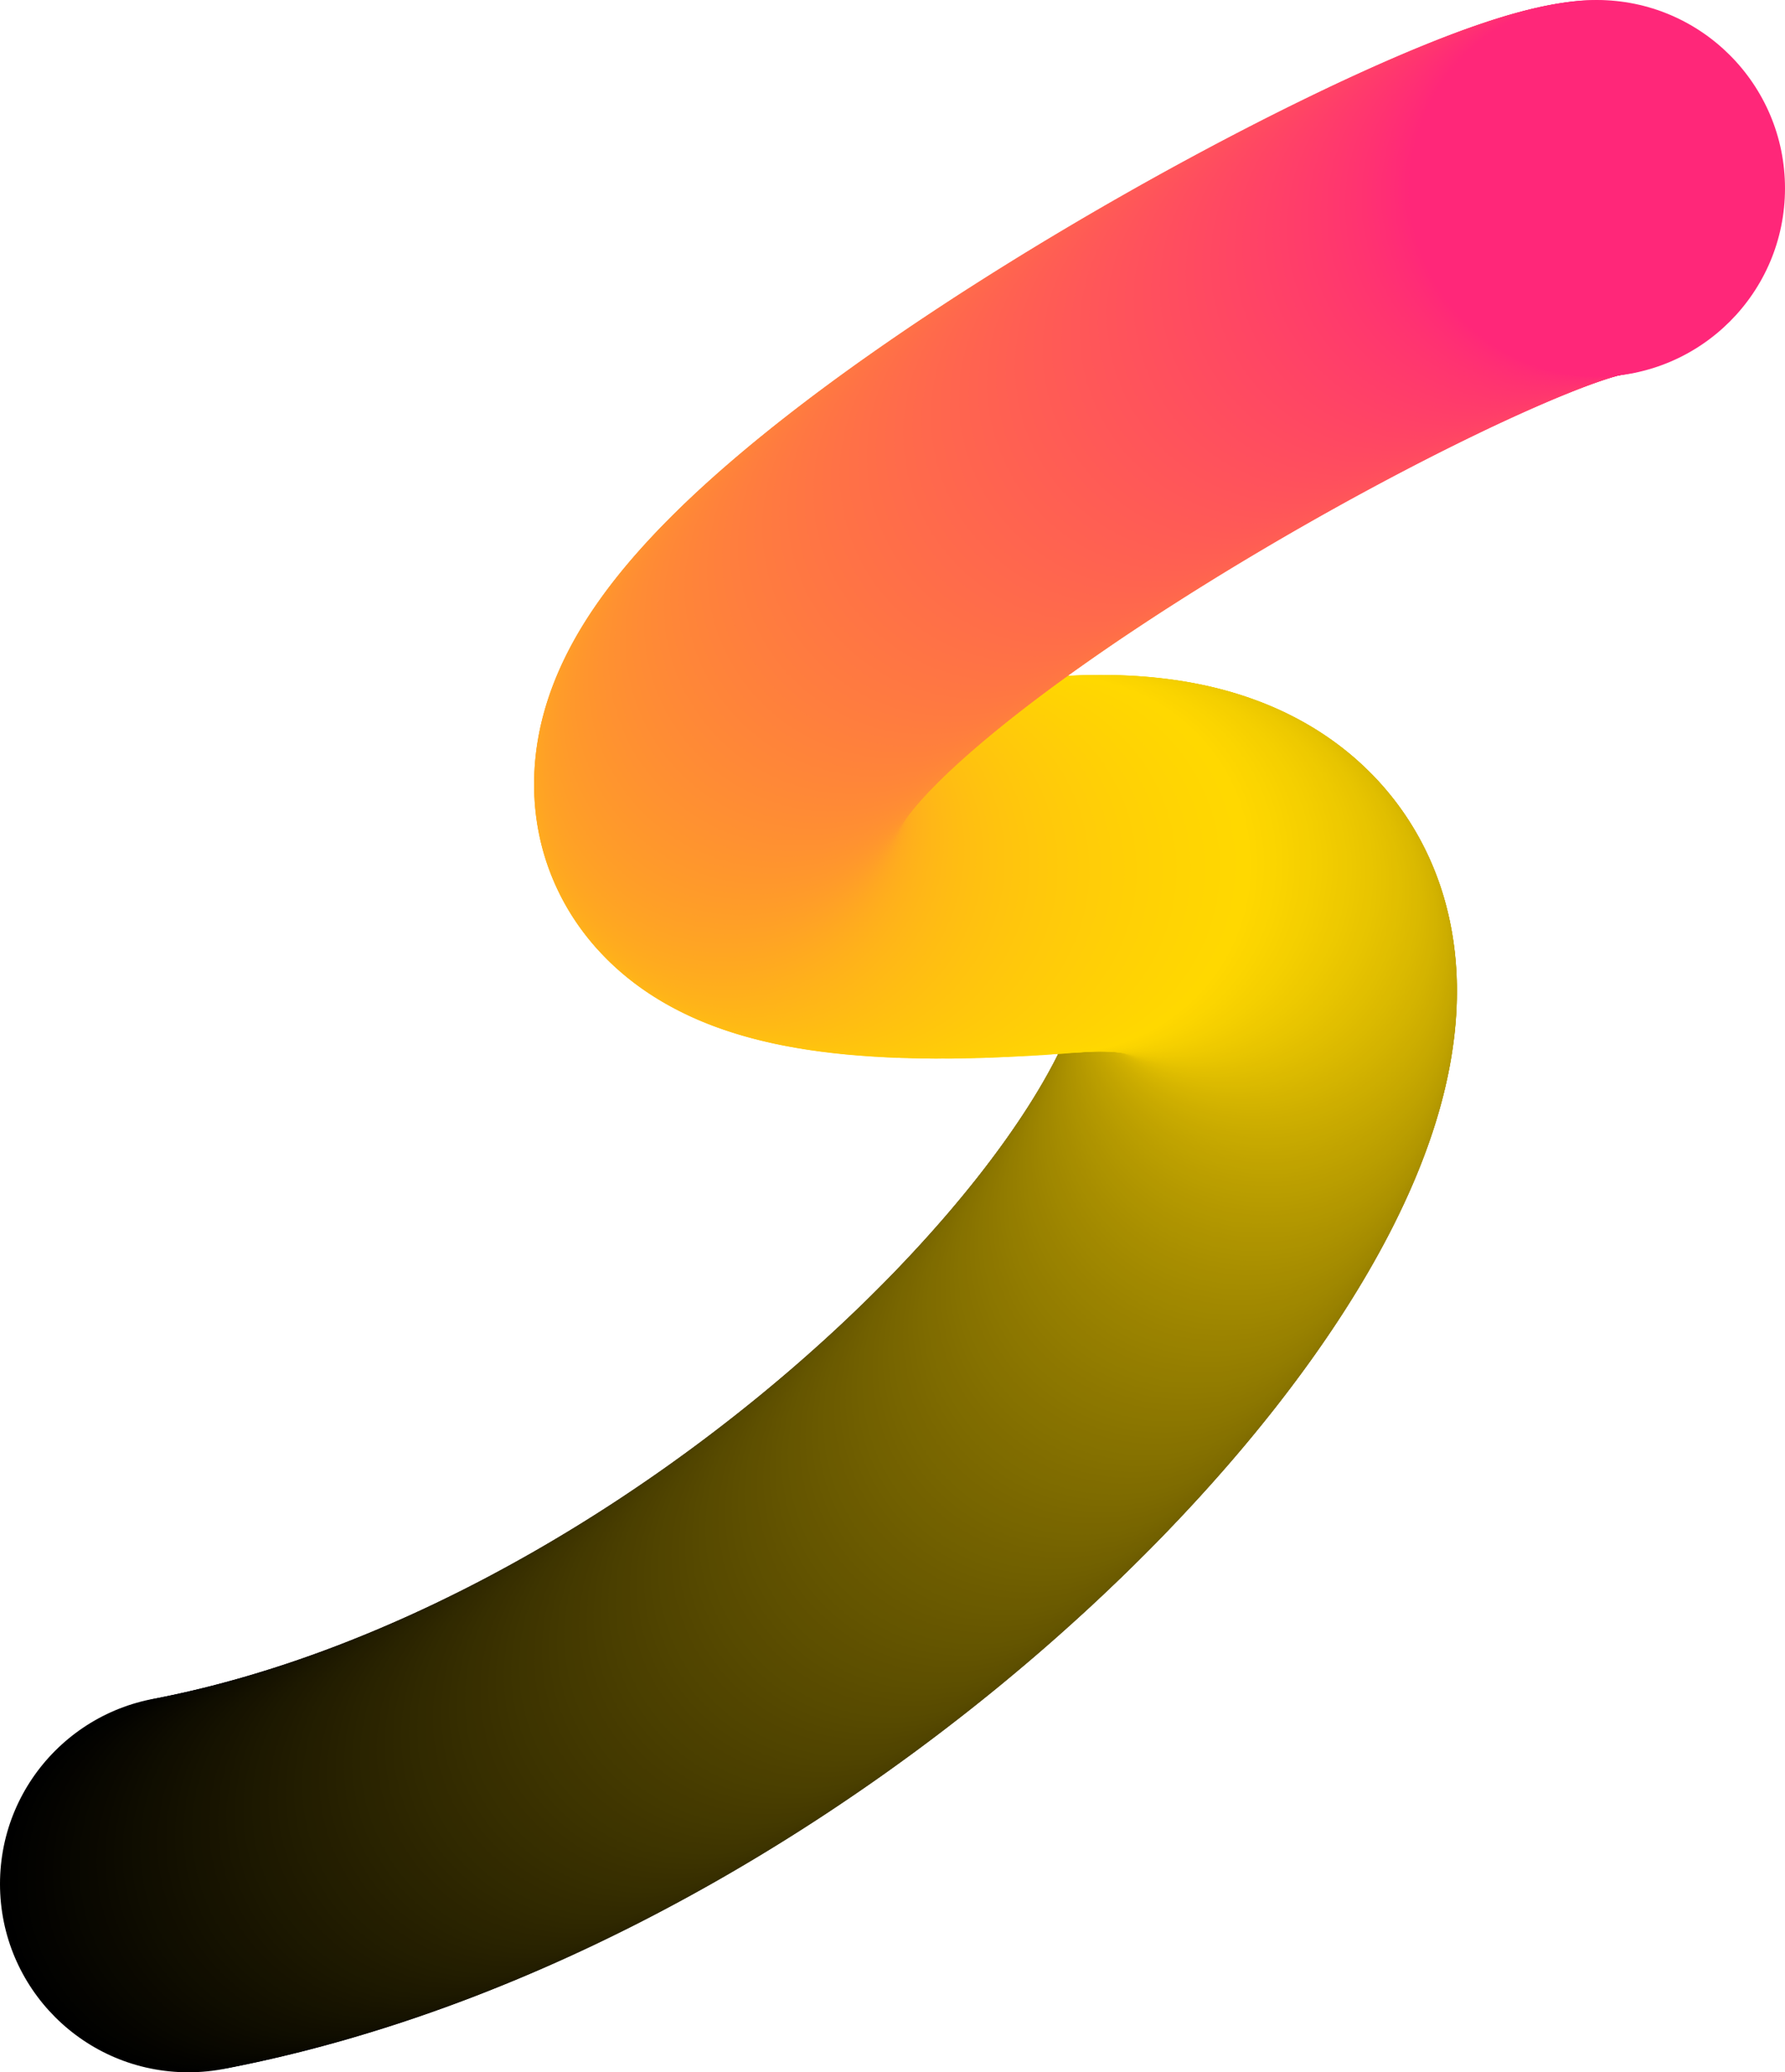 <svg xmlns="http://www.w3.org/2000/svg" viewBox="0 0 719.42 834.94"><circle cx="75.88" cy="759.05" r="75.88" style="stroke-width:0"/><circle cx="79.44" cy="758.36" r="75.88" style="fill:#010100;stroke-width:0"/><circle cx="83" cy="757.63" r="75.88" style="fill:#020200;stroke-width:0"/><circle cx="86.55" cy="756.88" r="75.88" style="fill:#030300;stroke-width:0"/><circle cx="90.1" cy="756.1" r="75.88" style="fill:#040300;stroke-width:0"/><circle cx="93.65" cy="755.29" r="75.88" style="fill:#050400;stroke-width:0"/><circle cx="97.2" cy="754.45" r="75.88" style="fill:#060500;stroke-width:0"/><circle cx="100.74" cy="753.59" r="75.88" style="fill:#070600;stroke-width:0"/><circle cx="104.28" cy="752.7" r="75.88" style="fill:#080700;stroke-width:0"/><circle cx="107.81" cy="751.78" r="75.88" style="fill:#090800;stroke-width:0"/><circle cx="111.34" cy="750.83" r="75.88" style="fill:#0a0800;stroke-width:0"/><circle cx="114.86" cy="749.86" r="75.88" style="fill:#0b0900;stroke-width:0"/><circle cx="118.39" cy="748.87" r="75.88" style="fill:#0c0a00;stroke-width:0"/><circle cx="121.9" cy="747.84" r="75.88" style="fill:#0d0b00;stroke-width:0"/><circle cx="125.41" cy="746.79" r="75.88" style="fill:#0e0c00;stroke-width:0"/><circle cx="128.92" cy="745.72" r="75.88" style="fill:#0f0d00;stroke-width:0"/><circle cx="132.42" cy="744.62" r="75.88" style="fill:#100e00;stroke-width:0"/><circle cx="135.92" cy="743.5" r="75.88" style="fill:#110e00;stroke-width:0"/><circle cx="139.41" cy="742.35" r="75.88" style="fill:#120f00;stroke-width:0"/><circle cx="142.9" cy="741.18" r="75.88" style="fill:#131000;stroke-width:0"/><circle cx="146.38" cy="739.98" r="75.88" style="fill:#141100;stroke-width:0"/><circle cx="149.85" cy="738.76" r="75.88" style="fill:#151200;stroke-width:0"/><circle cx="153.32" cy="737.52" r="75.88" style="fill:#161300;stroke-width:0"/><circle cx="156.78" cy="736.25" r="75.88" style="fill:#171300;stroke-width:0"/><circle cx="160.24" cy="734.96" r="75.88" style="fill:#181400;stroke-width:0"/><circle cx="163.69" cy="733.65" r="75.88" style="fill:#191500;stroke-width:0"/><circle cx="167.13" cy="732.31" r="75.88" style="fill:#1a1600;stroke-width:0"/><circle cx="170.56" cy="730.95" r="75.88" style="fill:#1b1700;stroke-width:0"/><circle cx="173.99" cy="729.57" r="75.88" style="fill:#1c1800;stroke-width:0"/><circle cx="177.41" cy="728.17" r="75.88" style="fill:#1d1900;stroke-width:0"/><circle cx="180.83" cy="726.75" r="75.88" style="fill:#1e1900;stroke-width:0"/><circle cx="184.23" cy="725.3" r="75.88" style="fill:#1f1a00;stroke-width:0"/><circle cx="187.63" cy="723.84" r="75.88" style="fill:#201b00;stroke-width:0"/><circle cx="191.02" cy="722.35" r="75.88" style="fill:#211c00;stroke-width:0"/><circle cx="194.4" cy="720.85" r="75.88" style="fill:#221d00;stroke-width:0"/><circle cx="197.78" cy="719.32" r="75.88" style="fill:#231e00;stroke-width:0"/><circle cx="201.14" cy="717.77" r="75.88" style="fill:#241e00;stroke-width:0"/><circle cx="204.5" cy="716.21" r="75.88" style="fill:#251f00;stroke-width:0"/><circle cx="207.85" cy="714.62" r="75.88" style="fill:#262000;stroke-width:0"/><circle cx="211.18" cy="713.02" r="75.88" style="fill:#272100;stroke-width:0"/><circle cx="214.51" cy="711.39" r="75.88" style="fill:#282200;stroke-width:0"/><circle cx="217.83" cy="709.75" r="75.88" style="fill:#292300;stroke-width:0"/><circle cx="221.15" cy="708.09" r="75.88" style="fill:#2a2400;stroke-width:0"/><circle cx="224.45" cy="706.41" r="75.88" style="fill:#2b2400;stroke-width:0"/><circle cx="227.74" cy="704.71" r="75.88" style="fill:#2c2500;stroke-width:0"/><circle cx="231.02" cy="703" r="75.88" style="fill:#2d2600;stroke-width:0"/><circle cx="234.29" cy="701.26" r="75.88" style="fill:#2e2700;stroke-width:0"/><circle cx="237.55" cy="699.51" r="75.88" style="fill:#2f2800;stroke-width:0"/><circle cx="240.8" cy="697.75" r="75.88" style="fill:#302900;stroke-width:0"/><circle cx="244.04" cy="695.96" r="75.88" style="fill:#312a00;stroke-width:0"/><circle cx="247.27" cy="694.16" r="75.88" style="fill:#322a00;stroke-width:0"/><circle cx="250.49" cy="692.35" r="75.88" style="fill:#332b00;stroke-width:0"/><circle cx="253.69" cy="690.52" r="75.88" style="fill:#342c00;stroke-width:0"/><circle cx="256.89" cy="688.67" r="75.88" style="fill:#352d00;stroke-width:0"/><circle cx="260.07" cy="686.81" r="75.88" style="fill:#362e00;stroke-width:0"/><circle cx="263.24" cy="684.93" r="75.88" style="fill:#372f00;stroke-width:0"/><circle cx="266.4" cy="683.04" r="75.88" style="fill:#382f00;stroke-width:0"/><circle cx="269.55" cy="681.13" r="75.88" style="fill:#393000;stroke-width:0"/><circle cx="272.68" cy="679.21" r="75.88" style="fill:#3a3100;stroke-width:0"/><circle cx="275.81" cy="677.27" r="75.88" style="fill:#3b3200;stroke-width:0"/><circle cx="278.92" cy="675.32" r="75.88" style="fill:#3c3300;stroke-width:0"/><circle cx="282.01" cy="673.36" r="75.88" style="fill:#3d3400;stroke-width:0"/><circle cx="285.1" cy="671.38" r="75.88" style="fill:#3e3500;stroke-width:0"/><circle cx="288.17" cy="669.39" r="75.88" style="fill:#3f3500;stroke-width:0"/><circle cx="291.23" cy="667.39" r="75.88" style="fill:#403600;stroke-width:0"/><circle cx="294.27" cy="665.37" r="75.88" style="fill:#413700;stroke-width:0"/><circle cx="297.3" cy="663.34" r="75.88" style="fill:#423800;stroke-width:0"/><circle cx="300.32" cy="661.3" r="75.88" style="fill:#433900;stroke-width:0"/><circle cx="303.32" cy="659.25" r="75.88" style="fill:#443a00;stroke-width:0"/><circle cx="306.31" cy="657.19" r="75.88" style="fill:#453a00;stroke-width:0"/><circle cx="309.29" cy="655.11" r="75.88" style="fill:#463b00;stroke-width:0"/><circle cx="312.25" cy="653.03" r="75.88" style="fill:#473c00;stroke-width:0"/><circle cx="315.19" cy="650.93" r="75.88" style="fill:#483d00;stroke-width:0"/><circle cx="318.12" cy="648.82" r="75.88" style="fill:#493e00;stroke-width:0"/><circle cx="321.04" cy="646.7" r="75.88" style="fill:#4a3f00;stroke-width:0"/><circle cx="323.94" cy="644.58" r="75.88" style="fill:#4b4000;stroke-width:0"/><circle cx="326.82" cy="642.44" r="75.88" style="fill:#4c4000;stroke-width:0"/><circle cx="329.69" cy="640.29" r="75.88" style="fill:#4d4100;stroke-width:0"/><circle cx="332.55" cy="638.13" r="75.88" style="fill:#4e4200;stroke-width:0"/><circle cx="335.38" cy="635.97" r="75.88" style="fill:#4f4300;stroke-width:0"/><circle cx="338.2" cy="633.79" r="75.88" style="fill:#504400;stroke-width:0"/><circle cx="341.01" cy="631.61" r="75.88" style="fill:#514500;stroke-width:0"/><circle cx="343.8" cy="629.42" r="75.88" style="fill:#524500;stroke-width:0"/><circle cx="346.57" cy="627.22" r="75.88" style="fill:#534600;stroke-width:0"/><circle cx="349.33" cy="625.01" r="75.88" style="fill:#544700;stroke-width:0"/><circle cx="352.07" cy="622.8" r="75.88" style="fill:#554800;stroke-width:0"/><circle cx="354.79" cy="620.58" r="75.88" style="fill:#564900;stroke-width:0"/><circle cx="357.49" cy="618.35" r="75.88" style="fill:#574a00;stroke-width:0"/><circle cx="360.18" cy="616.11" r="75.88" style="fill:#584b00;stroke-width:0"/><circle cx="362.85" cy="613.87" r="75.88" style="fill:#594b00;stroke-width:0"/><circle cx="365.5" cy="611.62" r="75.88" style="fill:#5a4c00;stroke-width:0"/><circle cx="368.14" cy="609.37" r="75.88" style="fill:#5b4d00;stroke-width:0"/><circle cx="370.75" cy="607.11" r="75.88" style="fill:#5c4e00;stroke-width:0"/><circle cx="373.35" cy="604.84" r="75.88" style="fill:#5d4f00;stroke-width:0"/><circle cx="375.93" cy="602.57" r="75.88" style="fill:#5e5000;stroke-width:0"/><circle cx="378.49" cy="600.29" r="75.88" style="fill:#5f5000;stroke-width:0"/><circle cx="381.03" cy="598.01" r="75.88" style="fill:#605100;stroke-width:0"/><circle cx="383.55" cy="595.73" r="75.88" style="fill:#615200;stroke-width:0"/><circle cx="386.05" cy="593.44" r="75.88" style="fill:#625300;stroke-width:0"/><circle cx="388.54" cy="591.15" r="75.88" style="fill:#635400;stroke-width:0"/><circle cx="391" cy="588.85" r="75.88" style="fill:#645500;stroke-width:0"/><circle cx="393.45" cy="586.55" r="75.88" style="fill:#655600;stroke-width:0"/><circle cx="395.87" cy="584.24" r="75.88" style="fill:#665600;stroke-width:0"/><circle cx="398.28" cy="581.94" r="75.88" style="fill:#675700;stroke-width:0"/><circle cx="400.66" cy="579.63" r="75.88" style="fill:#685800;stroke-width:0"/><circle cx="403.03" cy="577.32" r="75.88" style="fill:#695900;stroke-width:0"/><circle cx="405.37" cy="575" r="75.88" style="fill:#6a5a00;stroke-width:0"/><circle cx="407.69" cy="572.68" r="75.88" style="fill:#6b5b00;stroke-width:0"/><circle cx="410" cy="570.37" r="75.88" style="fill:#6c5b00;stroke-width:0"/><circle cx="412.28" cy="568.05" r="75.88" style="fill:#6d5c00;stroke-width:0"/><circle cx="414.54" cy="565.73" r="75.88" style="fill:#6e5d00;stroke-width:0"/><circle cx="416.78" cy="563.41" r="75.88" style="fill:#6f5e00;stroke-width:0"/><circle cx="418.99" cy="561.08" r="75.88" style="fill:#705f00;stroke-width:0"/><circle cx="421.19" cy="558.76" r="75.88" style="fill:#716000;stroke-width:0"/><circle cx="423.36" cy="556.44" r="75.88" style="fill:#726100;stroke-width:0"/><circle cx="425.51" cy="554.12" r="75.88" style="fill:#736100;stroke-width:0"/><circle cx="427.64" cy="551.79" r="75.88" style="fill:#746200;stroke-width:0"/><circle cx="429.75" cy="549.47" r="75.88" style="fill:#756300;stroke-width:0"/><circle cx="431.83" cy="547.15" r="75.88" style="fill:#766400;stroke-width:0"/><circle cx="433.89" cy="544.83" r="75.88" style="fill:#776500;stroke-width:0"/><circle cx="435.93" cy="542.51" r="75.88" style="fill:#786600;stroke-width:0"/><circle cx="437.95" cy="540.2" r="75.88" style="fill:#796600;stroke-width:0"/><circle cx="439.94" cy="537.88" r="75.88" style="fill:#7a6700;stroke-width:0"/><circle cx="441.91" cy="535.57" r="75.88" style="fill:#7b6800;stroke-width:0"/><circle cx="443.85" cy="533.26" r="75.88" style="fill:#7c6900;stroke-width:0"/><circle cx="445.77" cy="530.95" r="75.88" style="fill:#7d6a00;stroke-width:0"/><circle cx="447.67" cy="528.65" r="75.88" style="fill:#7e6b00;stroke-width:0"/><circle cx="449.54" cy="526.34" r="75.88" style="fill:#7f6c00;stroke-width:0"/><circle cx="451.39" cy="524.05" r="75.88" style="fill:#806c00;stroke-width:0"/><circle cx="453.22" cy="521.75" r="75.88" style="fill:#816d00;stroke-width:0"/><circle cx="455.02" cy="519.46" r="75.88" style="fill:#826e00;stroke-width:0"/><circle cx="456.79" cy="517.17" r="75.88" style="fill:#836f00;stroke-width:0"/><circle cx="458.54" cy="514.89" r="75.88" style="fill:#847000;stroke-width:0"/><circle cx="460.26" cy="512.61" r="75.88" style="fill:#857100;stroke-width:0"/><circle cx="461.96" cy="510.34" r="75.88" style="fill:#867200;stroke-width:0"/><circle cx="463.64" cy="508.07" r="75.88" style="fill:#877200;stroke-width:0"/><circle cx="465.28" cy="505.81" r="75.88" style="fill:#887300;stroke-width:0"/><circle cx="466.91" cy="503.56" r="75.88" style="fill:#897400;stroke-width:0"/><circle cx="468.5" cy="501.3" r="75.88" style="fill:#8a7500;stroke-width:0"/><circle cx="470.07" cy="499.06" r="75.88" style="fill:#8b7600;stroke-width:0"/><circle cx="471.61" cy="496.82" r="75.88" style="fill:#8c7700;stroke-width:0"/><circle cx="473.13" cy="494.59" r="75.88" style="fill:#8d7700;stroke-width:0"/><circle cx="474.62" cy="492.37" r="75.88" style="fill:#8e7800;stroke-width:0"/><circle cx="476.08" cy="490.15" r="75.88" style="fill:#8f7900;stroke-width:0"/><circle cx="477.52" cy="487.94" r="75.88" style="fill:#907a00;stroke-width:0"/><circle cx="478.93" cy="485.74" r="75.88" style="fill:#917b00;stroke-width:0"/><circle cx="480.31" cy="483.54" r="75.88" style="fill:#927c00;stroke-width:0"/><circle cx="481.66" cy="481.36" r="75.88" style="fill:#937d00;stroke-width:0"/><circle cx="482.99" cy="479.18" r="75.88" style="fill:#947d00;stroke-width:0"/><circle cx="484.29" cy="477.01" r="75.88" style="fill:#957e00;stroke-width:0"/><circle cx="485.56" cy="474.85" r="75.88" style="fill:#967f00;stroke-width:0"/><circle cx="486.8" cy="472.7" r="75.88" style="fill:#978000;stroke-width:0"/><circle cx="488.01" cy="470.56" r="75.88" style="fill:#988100;stroke-width:0"/><circle cx="489.2" cy="468.43" r="75.88" style="fill:#998200;stroke-width:0"/><circle cx="490.35" cy="466.31" r="75.88" style="fill:#9a8200;stroke-width:0"/><circle cx="491.48" cy="464.2" r="75.88" style="fill:#9b8300;stroke-width:0"/><circle cx="492.58" cy="462.1" r="75.88" style="fill:#9c8400;stroke-width:0"/><circle cx="493.65" cy="460.01" r="75.88" style="fill:#9d8500;stroke-width:0"/><circle cx="494.68" cy="457.93" r="75.88" style="fill:#9e8600;stroke-width:0"/><circle cx="495.69" cy="455.86" r="75.88" style="fill:#9f8700;stroke-width:0"/><circle cx="496.67" cy="453.81" r="75.88" style="fill:#a08800;stroke-width:0"/><circle cx="497.62" cy="451.76" r="75.88" style="fill:#a18800;stroke-width:0"/><circle cx="498.54" cy="449.73" r="75.88" style="fill:#a28900;stroke-width:0"/><circle cx="499.43" cy="447.71" r="75.88" style="fill:#a38a00;stroke-width:0"/><circle cx="500.29" cy="445.7" r="75.88" style="fill:#a48b00;stroke-width:0"/><circle cx="501.12" cy="443.71" r="75.88" style="fill:#a58c00;stroke-width:0"/><circle cx="501.91" cy="441.73" r="75.88" style="fill:#a68d00;stroke-width:0"/><circle cx="502.68" cy="439.76" r="75.88" style="fill:#a78d00;stroke-width:0"/><circle cx="503.41" cy="437.8" r="75.88" style="fill:#a88e00;stroke-width:0"/><circle cx="504.12" cy="435.86" r="75.88" style="fill:#a98f00;stroke-width:0"/><circle cx="504.79" cy="433.94" r="75.88" style="fill:#aa9000;stroke-width:0"/><circle cx="505.43" cy="432.02" r="75.88" style="fill:#ab9100;stroke-width:0"/><circle cx="506.04" cy="430.13" r="75.88" style="fill:#ac9200;stroke-width:0"/><circle cx="506.61" cy="428.24" r="75.88" style="fill:#ad9300;stroke-width:0"/><circle cx="507.16" cy="426.38" r="75.88" style="fill:#ae9300;stroke-width:0"/><circle cx="507.67" cy="424.52" r="75.88" style="fill:#af9400;stroke-width:0"/><circle cx="508.15" cy="422.69" r="75.88" style="fill:#b09500;stroke-width:0"/><circle cx="508.59" cy="420.86" r="75.88" style="fill:#b19600;stroke-width:0"/><circle cx="509" cy="419.06" r="75.88" style="fill:#b29700;stroke-width:0"/><circle cx="509.38" cy="417.27" r="75.88" style="fill:#b39800;stroke-width:0"/><circle cx="509.73" cy="415.5" r="75.88" style="fill:#b49800;stroke-width:0"/><circle cx="510.04" cy="413.74" r="75.88" style="fill:#b59900;stroke-width:0"/><circle cx="510.32" cy="412" r="75.88" style="fill:#b69a00;stroke-width:0"/><circle cx="510.57" cy="410.28" r="75.88" style="fill:#b79b00;stroke-width:0"/><circle cx="510.78" cy="408.58" r="75.88" style="fill:#b89c00;stroke-width:0"/><circle cx="510.96" cy="406.89" r="75.88" style="fill:#b99d00;stroke-width:0"/><circle cx="511.1" cy="405.23" r="75.88" style="fill:#ba9e00;stroke-width:0"/><circle cx="511.21" cy="403.58" r="75.88" style="fill:#bb9e00;stroke-width:0"/><circle cx="511.28" cy="401.95" r="75.88" style="fill:#bc9f00;stroke-width:0"/><circle cx="511.32" cy="400.34" r="75.88" style="fill:#bda000;stroke-width:0"/><circle cx="511.33" cy="398.74" r="75.88" style="fill:#bea100;stroke-width:0"/><circle cx="511.3" cy="397.17" r="75.88" style="fill:#bfa200;stroke-width:0"/><circle cx="511.23" cy="395.62" r="75.88" style="fill:#c0a300;stroke-width:0"/><circle cx="511.13" cy="394.08" r="75.88" style="fill:#c1a300;stroke-width:0"/><circle cx="510.99" cy="392.57" r="75.88" style="fill:#c2a400;stroke-width:0"/><circle cx="510.82" cy="391.08" r="75.88" style="fill:#c3a500;stroke-width:0"/><circle cx="510.61" cy="389.61" r="75.88" style="fill:#c4a600;stroke-width:0"/><circle cx="510.36" cy="388.15" r="75.88" style="fill:#c5a700;stroke-width:0"/><circle cx="510.08" cy="386.72" r="75.88" style="fill:#c6a800;stroke-width:0"/><circle cx="509.76" cy="385.32" r="75.88" style="fill:#c7a900;stroke-width:0"/><circle cx="509.41" cy="383.93" r="75.88" style="fill:#c8a900;stroke-width:0"/><circle cx="509.02" cy="382.56" r="75.88" style="fill:#c9aa00;stroke-width:0"/><circle cx="508.59" cy="381.22" r="75.88" style="fill:#caab00;stroke-width:0"/><circle cx="508.12" cy="379.9" r="75.88" style="fill:#cbac00;stroke-width:0"/><circle cx="507.62" cy="378.6" r="75.88" style="fill:#ccad00;stroke-width:0"/><circle cx="507.07" cy="377.33" r="75.88" style="fill:#cdae00;stroke-width:0"/><circle cx="506.5" cy="376.08" r="75.88" style="fill:#ceae00;stroke-width:0"/><circle cx="505.88" cy="374.85" r="75.88" style="fill:#cfaf00;stroke-width:0"/><circle cx="505.22" cy="373.64" r="75.88" style="fill:#d0b000;stroke-width:0"/><circle cx="504.53" cy="372.46" r="75.88" style="fill:#d1b100;stroke-width:0"/><circle cx="503.8" cy="371.31" r="75.88" style="fill:#d2b200;stroke-width:0"/><circle cx="503.03" cy="370.17" r="75.88" style="fill:#d3b300;stroke-width:0"/><circle cx="502.22" cy="369.07" r="75.88" style="fill:#d4b400;stroke-width:0"/><circle cx="501.37" cy="367.99" r="75.88" style="fill:#d5b400;stroke-width:0"/><circle cx="500.48" cy="366.93" r="75.88" style="fill:#d6b500;stroke-width:0"/><circle cx="499.56" cy="365.9" r="75.88" style="fill:#d7b600;stroke-width:0"/><circle cx="498.59" cy="364.89" r="75.88" style="fill:#d8b700;stroke-width:0"/><circle cx="497.58" cy="363.91" r="75.88" style="fill:#d9b800;stroke-width:0"/><circle cx="496.54" cy="362.96" r="75.88" style="fill:#dab900;stroke-width:0"/><circle cx="495.45" cy="362.03" r="75.88" style="fill:#dbba00;stroke-width:0"/><circle cx="494.33" cy="361.13" r="75.88" style="fill:#dcba00;stroke-width:0"/><circle cx="493.16" cy="360.26" r="75.88" style="fill:#db0;stroke-width:0"/><circle cx="491.95" cy="359.41" r="75.88" style="fill:#debc00;stroke-width:0"/><circle cx="490.71" cy="358.59" r="75.88" style="fill:#dfbd00;stroke-width:0"/><circle cx="489.42" cy="357.8" r="75.88" style="fill:#e0be00;stroke-width:0"/><circle cx="488.09" cy="357.04" r="75.88" style="fill:#e1bf00;stroke-width:0"/><circle cx="486.72" cy="356.31" r="75.88" style="fill:#e2bf00;stroke-width:0"/><circle cx="485.31" cy="355.6" r="75.88" style="fill:#e3c000;stroke-width:0"/><circle cx="483.86" cy="354.92" r="75.88" style="fill:#e4c100;stroke-width:0"/><circle cx="482.36" cy="354.27" r="75.88" style="fill:#e5c200;stroke-width:0"/><circle cx="480.82" cy="353.66" r="75.88" style="fill:#e6c300;stroke-width:0"/><circle cx="479.24" cy="353.07" r="75.88" style="fill:#e7c400;stroke-width:0"/><circle cx="477.62" cy="352.51" r="75.88" style="fill:#e8c500;stroke-width:0"/><circle cx="475.96" cy="351.98" r="75.88" style="fill:#e9c500;stroke-width:0"/><circle cx="474.25" cy="351.48" r="75.88" style="fill:#eac600;stroke-width:0"/><circle cx="472.5" cy="351.01" r="75.88" style="fill:#ebc700;stroke-width:0"/><circle cx="470.71" cy="350.57" r="75.88" style="fill:#ecc800;stroke-width:0"/><circle cx="468.88" cy="350.17" r="75.88" style="fill:#edc900;stroke-width:0"/><circle cx="467" cy="349.79" r="75.88" style="fill:#eeca00;stroke-width:0"/><circle cx="465.08" cy="349.45" r="75.88" style="fill:#efca00;stroke-width:0"/><circle cx="463.11" cy="349.14" r="75.88" style="fill:#f0cb00;stroke-width:0"/><circle cx="461.1" cy="348.86" r="75.88" style="fill:#f1cc00;stroke-width:0"/><circle cx="459.05" cy="348.61" r="75.88" style="fill:#f2cd00;stroke-width:0"/><circle cx="456.95" cy="348.39" r="75.88" style="fill:#f3ce00;stroke-width:0"/><circle cx="454.81" cy="348.21" r="75.88" style="fill:#f4cf00;stroke-width:0"/><circle cx="452.63" cy="348.06" r="75.88" style="fill:#f5d000;stroke-width:0"/><circle cx="450.4" cy="347.95" r="75.88" style="fill:#f6d000;stroke-width:0"/><circle cx="448.12" cy="347.87" r="75.88" style="fill:#f7d100;stroke-width:0"/><circle cx="445.8" cy="347.82" r="75.88" style="fill:#f8d200;stroke-width:0"/><circle cx="443.43" cy="347.8" r="75.88" style="fill:#f9d300;stroke-width:0"/><circle cx="441.02" cy="347.82" r="75.88" style="fill:#fad400;stroke-width:0"/><circle cx="438.57" cy="347.88" r="75.88" style="fill:#fbd500;stroke-width:0"/><circle cx="436.07" cy="347.97" r="75.88" style="fill:#fcd500;stroke-width:0"/><circle cx="433.52" cy="348.1" r="75.88" style="fill:#fdd600;stroke-width:0"/><circle cx="430.92" cy="348.26" r="75.88" style="fill:#fed700;stroke-width:0"/><circle cx="428.28" cy="348.45" r="75.88" style="fill:#ffd800;stroke-width:0"/><circle cx="421.95" cy="348.94" r="75.88" style="fill:#ffd701;stroke-width:0"/><circle cx="415.78" cy="349.36" r="75.88" style="fill:#ffd601;stroke-width:0"/><circle cx="409.78" cy="349.72" r="75.88" style="fill:#ffd502;stroke-width:0"/><circle cx="403.95" cy="350.02" r="75.88" style="fill:#ffd403;stroke-width:0"/><circle cx="398.28" cy="350.27" r="75.88" style="fill:#ffd303;stroke-width:0"/><circle cx="392.78" cy="350.45" r="75.88" style="fill:#ffd204;stroke-width:0"/><circle cx="387.44" cy="350.57" r="75.88" style="fill:#ffd105;stroke-width:0"/><circle cx="382.27" cy="350.64" r="75.88" style="fill:#ffd005;stroke-width:0"/><circle cx="377.25" cy="350.65" r="75.88" style="fill:#ffcf06;stroke-width:0"/><circle cx="372.39" cy="350.6" r="75.88" style="fill:#ffce07;stroke-width:0"/><circle cx="367.69" cy="350.49" r="75.88" style="fill:#ffcd08;stroke-width:0"/><circle cx="363.15" cy="350.34" r="75.88" style="fill:#ffcc08;stroke-width:0"/><circle cx="358.76" cy="350.12" r="75.88" style="fill:#ffcb09;stroke-width:0"/><circle cx="354.53" cy="349.85" r="75.88" style="fill:#ffca0a;stroke-width:0"/><circle cx="350.44" cy="349.53" r="75.88" style="fill:#ffc90a;stroke-width:0"/><circle cx="346.51" cy="349.16" r="75.88" style="fill:#ffc80b;stroke-width:0"/><circle cx="342.72" cy="348.73" r="75.88" style="fill:#ffc70c;stroke-width:0"/><circle cx="339.09" cy="348.26" r="75.88" style="fill:#ffc60c;stroke-width:0"/><circle cx="335.59" cy="347.73" r="75.88" style="fill:#ffc50d;stroke-width:0"/><circle cx="332.25" cy="347.15" r="75.88" style="fill:#ffc40e;stroke-width:0"/><circle cx="329.04" cy="346.53" r="75.88" style="fill:#ffc30e;stroke-width:0"/><circle cx="325.98" cy="345.85" r="75.88" style="fill:#ffc20f;stroke-width:0"/><circle cx="323.06" cy="345.13" r="75.88" style="fill:#ffc110;stroke-width:0"/><circle cx="320.27" cy="344.36" r="75.88" style="fill:#ffc010;stroke-width:0"/><circle cx="317.62" cy="343.54" r="75.88" style="fill:#ffbf11;stroke-width:0"/><circle cx="315.11" cy="342.68" r="75.88" style="fill:#ffbe12;stroke-width:0"/><circle cx="312.73" cy="341.77" r="75.88" style="fill:#ffbd12;stroke-width:0"/><circle cx="310.49" cy="340.82" r="75.88" style="fill:#ffbc13;stroke-width:0"/><circle cx="308.37" cy="339.82" r="75.88" style="fill:#ffbb14;stroke-width:0"/><circle cx="306.39" cy="338.78" r="75.88" style="fill:#ffba15;stroke-width:0"/><circle cx="304.54" cy="337.7" r="75.88" style="fill:#ffb915;stroke-width:0"/><circle cx="302.81" cy="336.58" r="75.88" style="fill:#ffb816;stroke-width:0"/><circle cx="301.2" cy="335.41" r="75.88" style="fill:#ffb717;stroke-width:0"/><circle cx="299.73" cy="334.2" r="75.88" style="fill:#ffb617;stroke-width:0"/><circle cx="298.37" cy="332.96" r="75.88" style="fill:#ffb518;stroke-width:0"/><circle cx="297.13" cy="331.67" r="75.88" style="fill:#ffb419;stroke-width:0"/><circle cx="296.02" cy="330.35" r="75.88" style="fill:#ffb319;stroke-width:0"/><circle cx="295.02" cy="328.99" r="75.88" style="fill:#ffb21a;stroke-width:0"/><circle cx="294.14" cy="327.59" r="75.88" style="fill:#ffb11b;stroke-width:0"/><circle cx="293.38" cy="326.15" r="75.88" style="fill:#ffb01b;stroke-width:0"/><circle cx="292.73" cy="324.68" r="75.88" style="fill:#ffaf1c;stroke-width:0"/><circle cx="292.19" cy="323.18" r="75.88" style="fill:#ffae1d;stroke-width:0"/><circle cx="291.76" cy="321.63" r="75.88" style="fill:#ffad1d;stroke-width:0"/><circle cx="291.44" cy="320.06" r="75.88" style="fill:#ffac1e;stroke-width:0"/><circle cx="291.23" cy="318.45" r="75.88" style="fill:#ffab1f;stroke-width:0"/><circle cx="291.13" cy="316.81" r="75.88" style="fill:#ffaa1f;stroke-width:0"/><circle cx="291.13" cy="315.14" r="75.88" style="fill:#ffa920;stroke-width:0"/><circle cx="291.24" cy="313.43" r="75.88" style="fill:#ffa821;stroke-width:0"/><circle cx="291.44" cy="311.7" r="75.88" style="fill:#ffa721;stroke-width:0"/><circle cx="291.75" cy="309.93" r="75.88" style="fill:#ffa622;stroke-width:0"/><circle cx="292.16" cy="308.14" r="75.88" style="fill:#ffa523;stroke-width:0"/><circle cx="292.67" cy="306.32" r="75.88" style="fill:#ffa424;stroke-width:0"/><circle cx="293.27" cy="304.47" r="75.88" style="fill:#ffa324;stroke-width:0"/><circle cx="293.97" cy="302.59" r="75.88" style="fill:#ffa225;stroke-width:0"/><circle cx="294.76" cy="300.69" r="75.88" style="fill:#ffa126;stroke-width:0"/><circle cx="295.64" cy="298.76" r="75.88" style="fill:#ffa026;stroke-width:0"/><circle cx="296.62" cy="296.8" r="75.88" style="fill:#ff9f27;stroke-width:0"/><circle cx="297.68" cy="294.82" r="75.88" style="fill:#ff9e28;stroke-width:0"/><circle cx="298.83" cy="292.82" r="75.88" style="fill:#ff9d28;stroke-width:0"/><circle cx="300.07" cy="290.79" r="75.88" style="fill:#ff9c29;stroke-width:0"/><circle cx="301.39" cy="288.74" r="75.88" style="fill:#ff9b2a;stroke-width:0"/><circle cx="302.8" cy="286.67" r="75.88" style="fill:#ff9a2a;stroke-width:0"/><circle cx="304.28" cy="284.58" r="75.88" style="fill:#ff992b;stroke-width:0"/><circle cx="305.85" cy="282.46" r="75.88" style="fill:#ff982c;stroke-width:0"/><circle cx="307.5" cy="280.33" r="75.88" style="fill:#ff972c;stroke-width:0"/><circle cx="309.22" cy="278.18" r="75.88" style="fill:#ff962d;stroke-width:0"/><circle cx="311.02" cy="276.01" r="75.88" style="fill:#ff952e;stroke-width:0"/><circle cx="312.9" cy="273.82" r="75.88" style="fill:#ff942e;stroke-width:0"/><circle cx="314.85" cy="271.61" r="75.88" style="fill:#ff932f;stroke-width:0"/><circle cx="316.87" cy="269.39" r="75.88" style="fill:#ff9230;stroke-width:0"/><circle cx="318.96" cy="267.15" r="75.88" style="fill:#ff9131;stroke-width:0"/><circle cx="321.12" cy="264.9" r="75.88" style="fill:#ff9031;stroke-width:0"/><circle cx="323.35" cy="262.63" r="75.88" style="fill:#ff8f32;stroke-width:0"/><circle cx="325.64" cy="260.35" r="75.88" style="fill:#ff8e33;stroke-width:0"/><circle cx="328" cy="258.05" r="75.88" style="fill:#ff8d33;stroke-width:0"/><circle cx="330.42" cy="255.74" r="75.88" style="fill:#ff8c34;stroke-width:0"/><circle cx="332.91" cy="253.42" r="75.88" style="fill:#ff8b35;stroke-width:0"/><circle cx="335.45" cy="251.09" r="75.88" style="fill:#ff8a35;stroke-width:0"/><circle cx="338.05" cy="248.75" r="75.88" style="fill:#ff8936;stroke-width:0"/><circle cx="340.71" cy="246.4" r="75.88" style="fill:#ff8837;stroke-width:0"/><circle cx="343.43" cy="244.04" r="75.88" style="fill:#ff8737;stroke-width:0"/><circle cx="346.2" cy="241.67" r="75.88" style="fill:#ff8638;stroke-width:0"/><circle cx="349.02" cy="239.29" r="75.88" style="fill:#ff8539;stroke-width:0"/><circle cx="351.89" cy="236.91" r="75.88" style="fill:#ff8439;stroke-width:0"/><circle cx="354.82" cy="234.52" r="75.88" style="fill:#ff833a;stroke-width:0"/><circle cx="357.79" cy="232.12" r="75.88" style="fill:#ff823b;stroke-width:0"/><circle cx="360.81" cy="229.72" r="75.88" style="fill:#ff813b;stroke-width:0"/><circle cx="363.88" cy="227.31" r="75.88" style="fill:#ff803c;stroke-width:0"/><circle cx="366.99" cy="224.9" r="75.88" style="fill:#ff7f3d;stroke-width:0"/><circle cx="370.14" cy="222.49" r="75.88" style="fill:#ff7e3e;stroke-width:0"/><circle cx="373.33" cy="220.07" r="75.88" style="fill:#ff7d3e;stroke-width:0"/><circle cx="376.57" cy="217.65" r="75.88" style="fill:#ff7c3f;stroke-width:0"/><circle cx="379.84" cy="215.23" r="75.88" style="fill:#ff7b40;stroke-width:0"/><circle cx="383.15" cy="212.81" r="75.88" style="fill:#ff7a40;stroke-width:0"/><circle cx="386.5" cy="210.39" r="75.88" style="fill:#ff7941;stroke-width:0"/><circle cx="389.87" cy="207.97" r="75.88" style="fill:#ff7842;stroke-width:0"/><circle cx="393.29" cy="205.56" r="75.88" style="fill:#ff7742;stroke-width:0"/><circle cx="396.73" cy="203.14" r="75.88" style="fill:#ff7643;stroke-width:0"/><circle cx="400.2" cy="200.73" r="75.88" style="fill:#ff7544;stroke-width:0"/><circle cx="403.7" cy="198.32" r="75.88" style="fill:#ff7444;stroke-width:0"/><circle cx="407.23" cy="195.91" r="75.88" style="fill:#ff7345;stroke-width:0"/><circle cx="410.78" cy="193.51" r="75.88" style="fill:#ff7246;stroke-width:0"/><circle cx="414.36" cy="191.12" r="75.88" style="fill:#ff7146;stroke-width:0"/><circle cx="417.96" cy="188.73" r="75.88" style="fill:#ff7047;stroke-width:0"/><circle cx="421.58" cy="186.35" r="75.88" style="fill:#ff6f48;stroke-width:0"/><circle cx="425.22" cy="183.97" r="75.88" style="fill:#ff6e48;stroke-width:0"/><circle cx="428.88" cy="181.6" r="75.88" style="fill:#ff6d49;stroke-width:0"/><circle cx="432.56" cy="179.25" r="75.88" style="fill:#ff6c4a;stroke-width:0"/><circle cx="436.25" cy="176.9" r="75.88" style="fill:#ff6b4b;stroke-width:0"/><circle cx="439.95" cy="174.56" r="75.88" style="fill:#ff6a4b;stroke-width:0"/><circle cx="443.67" cy="172.23" r="75.88" style="fill:#ff694c;stroke-width:0"/><circle cx="447.4" cy="169.92" r="75.88" style="fill:#ff684d;stroke-width:0"/><circle cx="451.13" cy="167.61" r="75.88" style="fill:#ff674d;stroke-width:0"/><circle cx="454.88" cy="165.32" r="75.88" style="fill:#ff664e;stroke-width:0"/><circle cx="458.63" cy="163.04" r="75.88" style="fill:#ff654f;stroke-width:0"/><circle cx="462.39" cy="160.78" r="75.88" style="fill:#ff644f;stroke-width:0"/><circle cx="466.15" cy="158.53" r="75.88" style="fill:#ff6350;stroke-width:0"/><circle cx="469.91" cy="156.3" r="75.88" style="fill:#ff6251;stroke-width:0"/><circle cx="473.67" cy="154.08" r="75.88" style="fill:#ff6151;stroke-width:0"/><circle cx="477.43" cy="151.88" r="75.88" style="fill:#ff6052;stroke-width:0"/><circle cx="481.19" cy="149.7" r="75.88" style="fill:#ff5f53;stroke-width:0"/><circle cx="484.95" cy="147.53" r="75.88" style="fill:#ff5e53;stroke-width:0"/><circle cx="488.7" cy="145.39" r="75.88" style="fill:#ff5d54;stroke-width:0"/><circle cx="492.45" cy="143.26" r="75.88" style="fill:#ff5c55;stroke-width:0"/><circle cx="496.18" cy="141.15" r="75.88" style="fill:#ff5b55;stroke-width:0"/><circle cx="499.91" cy="139.07" r="75.88" style="fill:#ff5a56;stroke-width:0"/><circle cx="503.63" cy="137" r="75.88" style="fill:#ff5957;stroke-width:0"/><circle cx="507.33" cy="134.96" r="75.88" style="fill:#ff5858;stroke-width:0"/><circle cx="511.02" cy="132.94" r="75.88" style="fill:#ff5758;stroke-width:0"/><circle cx="514.7" cy="130.95" r="75.88" style="fill:#ff5659;stroke-width:0"/><circle cx="518.36" cy="128.97" r="75.88" style="fill:#ff555a;stroke-width:0"/><circle cx="522" cy="127.03" r="75.88" style="fill:#ff545a;stroke-width:0"/><circle cx="525.62" cy="125.1" r="75.88" style="fill:#ff535b;stroke-width:0"/><circle cx="529.22" cy="123.21" r="75.88" style="fill:#ff525c;stroke-width:0"/><circle cx="532.8" cy="121.34" r="75.88" style="fill:#ff515c;stroke-width:0"/><circle cx="536.35" cy="119.5" r="75.88" style="fill:#ff505d;stroke-width:0"/><circle cx="539.88" cy="117.69" r="75.88" style="fill:#ff4f5e;stroke-width:0"/><circle cx="543.38" cy="115.9" r="75.88" style="fill:#ff4e5e;stroke-width:0"/><circle cx="546.85" cy="114.15" r="75.88" style="fill:#ff4d5f;stroke-width:0"/><circle cx="550.3" cy="112.42" r="75.88" style="fill:#ff4c60;stroke-width:0"/><circle cx="553.71" cy="110.73" r="75.88" style="fill:#ff4b60;stroke-width:0"/><circle cx="557.09" cy="109.07" r="75.88" style="fill:#ff4a61;stroke-width:0"/><circle cx="560.44" cy="107.44" r="75.88" style="fill:#ff4962;stroke-width:0"/><circle cx="563.75" cy="105.84" r="75.88" style="fill:#ff4862;stroke-width:0"/><circle cx="567.02" cy="104.27" r="75.88" style="fill:#ff4763;stroke-width:0"/><circle cx="570.25" cy="102.74" r="75.88" style="fill:#ff4664;stroke-width:0"/><circle cx="573.45" cy="101.25" r="75.88" style="fill:#ff4564;stroke-width:0"/><circle cx="576.6" cy="99.79" r="75.88" style="fill:#ff4465;stroke-width:0"/><circle cx="579.71" cy="98.37" r="75.88" style="fill:#ff4366;stroke-width:0"/><circle cx="582.78" cy="96.98" r="75.88" style="fill:#ff4267;stroke-width:0"/><circle cx="585.8" cy="95.63" r="75.88" style="fill:#ff4167;stroke-width:0"/><circle cx="588.77" cy="94.32" r="75.88" style="fill:#ff4068;stroke-width:0"/><circle cx="591.7" cy="93.05" r="75.88" style="fill:#ff3f69;stroke-width:0"/><circle cx="594.57" cy="91.81" r="75.88" style="fill:#ff3e69;stroke-width:0"/><circle cx="597.39" cy="90.62" r="75.88" style="fill:#ff3d6a;stroke-width:0"/><circle cx="600.16" cy="89.47" r="75.88" style="fill:#ff3c6b;stroke-width:0"/><circle cx="602.88" cy="88.36" r="75.88" style="fill:#ff3b6b;stroke-width:0"/><circle cx="605.54" cy="87.29" r="75.88" style="fill:#ff3a6c;stroke-width:0"/><circle cx="608.14" cy="86.26" r="75.88" style="fill:#ff396d;stroke-width:0"/><circle cx="610.69" cy="85.28" r="75.88" style="fill:#ff386d;stroke-width:0"/><circle cx="613.17" cy="84.34" r="75.88" style="fill:#ff376e;stroke-width:0"/><circle cx="615.59" cy="83.45" r="75.88" style="fill:#ff366f;stroke-width:0"/><circle cx="617.95" cy="82.6" r="75.88" style="fill:#ff356f;stroke-width:0"/><circle cx="620.25" cy="81.8" r="75.88" style="fill:#ff3470;stroke-width:0"/><circle cx="622.48" cy="81.05" r="75.88" style="fill:#ff3371;stroke-width:0"/><circle cx="624.64" cy="80.34" r="75.88" style="fill:#ff3271;stroke-width:0"/><circle cx="626.73" cy="79.68" r="75.88" style="fill:#ff3172;stroke-width:0"/><circle cx="628.75" cy="79.07" r="75.88" style="fill:#ff3073;stroke-width:0"/><circle cx="630.7" cy="78.51" r="75.88" style="fill:#ff2f74;stroke-width:0"/><circle cx="632.58" cy="78" r="75.88" style="fill:#ff2e74;stroke-width:0"/><circle cx="634.38" cy="77.54" r="75.88" style="fill:#ff2d75;stroke-width:0"/><circle cx="636.1" cy="77.13" r="75.88" style="fill:#ff2c76;stroke-width:0"/><circle cx="637.75" cy="76.77" r="75.88" style="fill:#ff2b76;stroke-width:0"/><circle cx="639.32" cy="76.47" r="75.88" style="fill:#ff2a77;stroke-width:0"/><circle cx="640.81" cy="76.22" r="75.88" style="fill:#ff2978;stroke-width:0"/><circle cx="642.22" cy="76.02" r="75.88" style="fill:#ff2878;stroke-width:0"/><circle cx="643.54" cy="75.88" r="75.88" style="fill:#ff2779;stroke-width:0"/></svg>